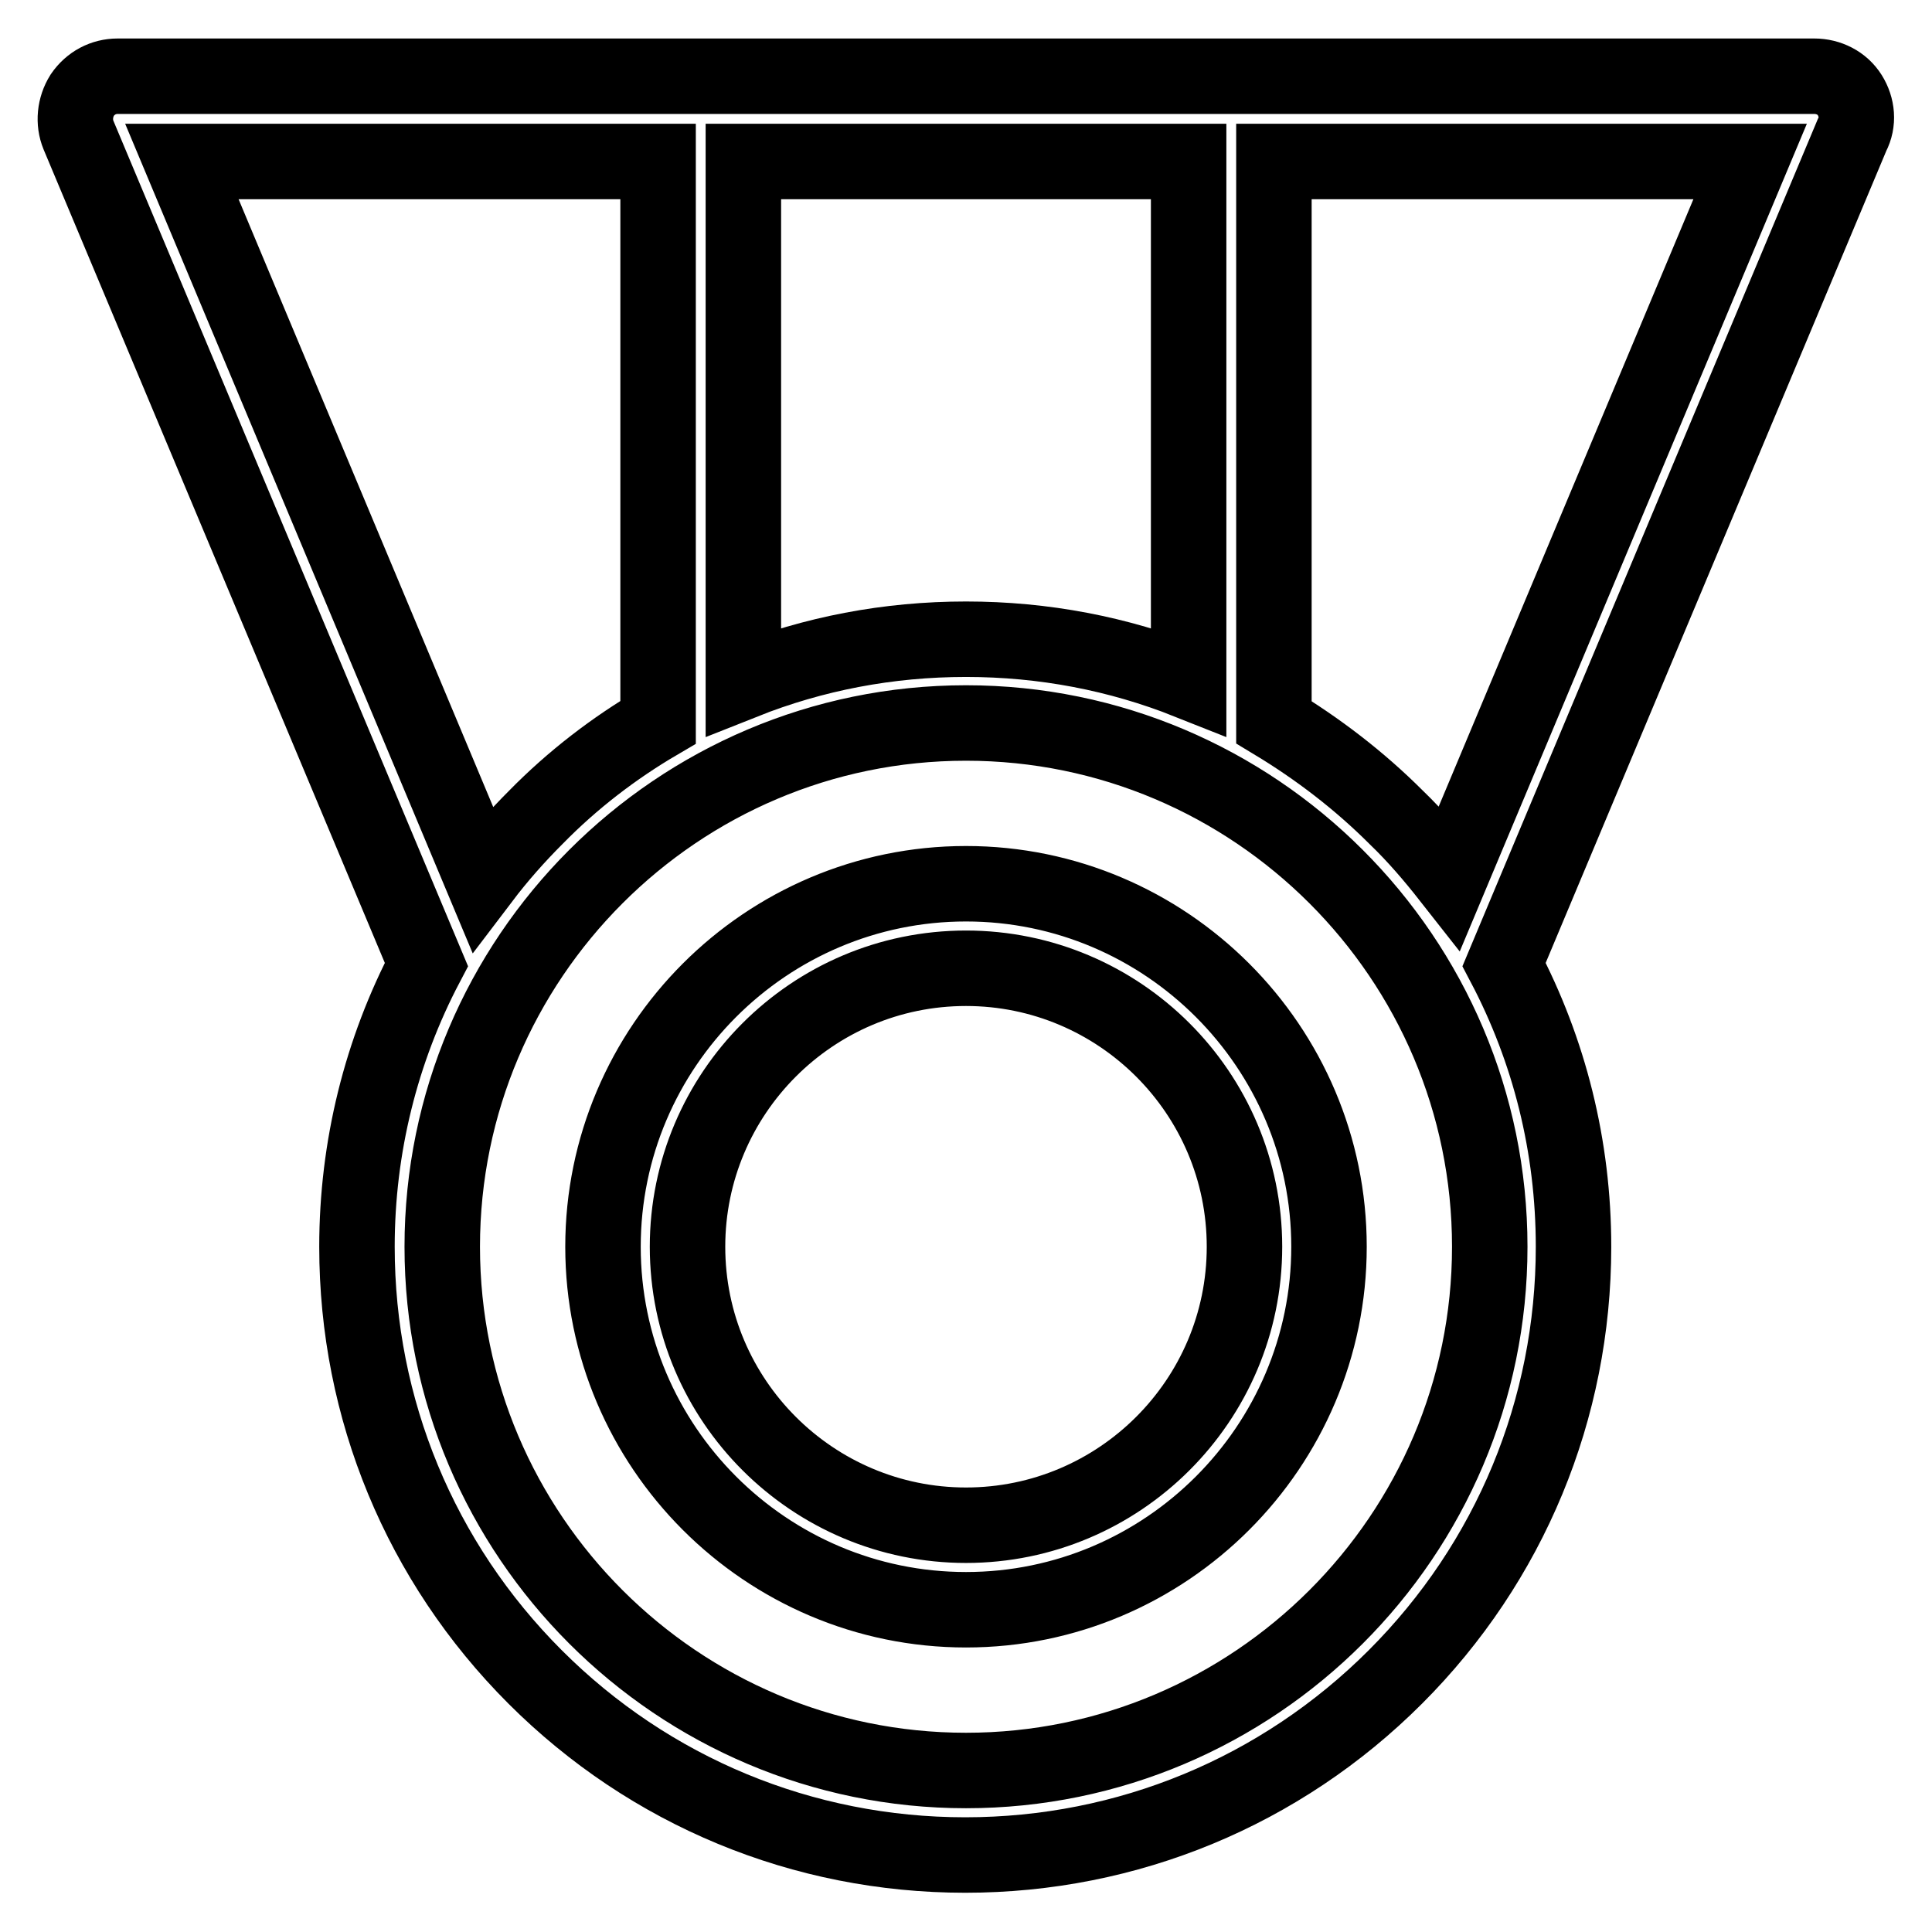 <?xml version="1.0" encoding="utf-8"?>
<!-- Svg Vector Icons : http://www.onlinewebfonts.com/icon -->
<!DOCTYPE svg PUBLIC "-//W3C//DTD SVG 1.1//EN" "http://www.w3.org/Graphics/SVG/1.1/DTD/svg11.dtd">
<svg version="1.1" xmlns="http://www.w3.org/2000/svg" xmlns:xlink="http://www.w3.org/1999/xlink" x="0px" y="0px" viewBox="0 0 256 256" enable-background="new 0 0 256 256" xml:space="preserve">
<g> <path stroke-width="10" fill-opacity="0" stroke="#000000"  d="M128,117.1c-26.5,0-48.1,21.6-48.1,48.1s21.6,48.1,48.1,48.1c26.5,0,48.1-21.6,48.1-48.1 S154.5,117.1,128,117.1z M128,202.1c-20.3,0-36.9-16.5-36.9-36.9c0-20.3,16.5-36.9,36.9-36.9c20.3,0,36.9,16.5,36.9,36.9 C164.9,185.6,148.3,202.1,128,202.1z M245.1,12.6c-1-1.6-2.8-2.5-4.7-2.5h-77.2c0,0,0,0,0,0c0,0,0,0,0,0H92.9c0,0,0,0,0,0 c0,0,0,0,0,0H15.6c-1.9,0-3.6,0.9-4.7,2.5c-1,1.6-1.2,3.6-0.5,5.3l46.1,109.9c-6,11.4-9.2,24.2-9.2,37.4c0,21.5,8.4,41.8,23.6,57 c15.2,15.2,35.5,23.6,57,23.6c21.5,0,41.8-8.4,57-23.6c15.2-15.2,23.6-35.5,23.6-57c0-13.3-3.2-26-9.2-37.4l46.1-109.9 C246.3,16.2,246.1,14.2,245.1,12.6z M128,84.7c-10.3,0-20.2,1.9-29.5,5.6V21.4h59v68.9C148.2,86.6,138.3,84.7,128,84.7z M24.1,21.4 h63.1v74.3c-5.8,3.4-11.3,7.6-16.2,12.6c-2.5,2.5-4.9,5.2-7.1,8.1L24.1,21.4z M128,234.6c-38.2,0-69.4-31.1-69.4-69.4 c0-38.2,31.1-69.4,69.4-69.4c38.2,0,69.4,31.1,69.4,69.4C197.4,203.5,166.2,234.6,128,234.6z M192.1,116.3c-2.2-2.8-4.5-5.5-7.1-8 c-4.9-4.9-10.4-9.1-16.2-12.6V21.4h63.1L192.1,116.3z"/></g>
</svg>